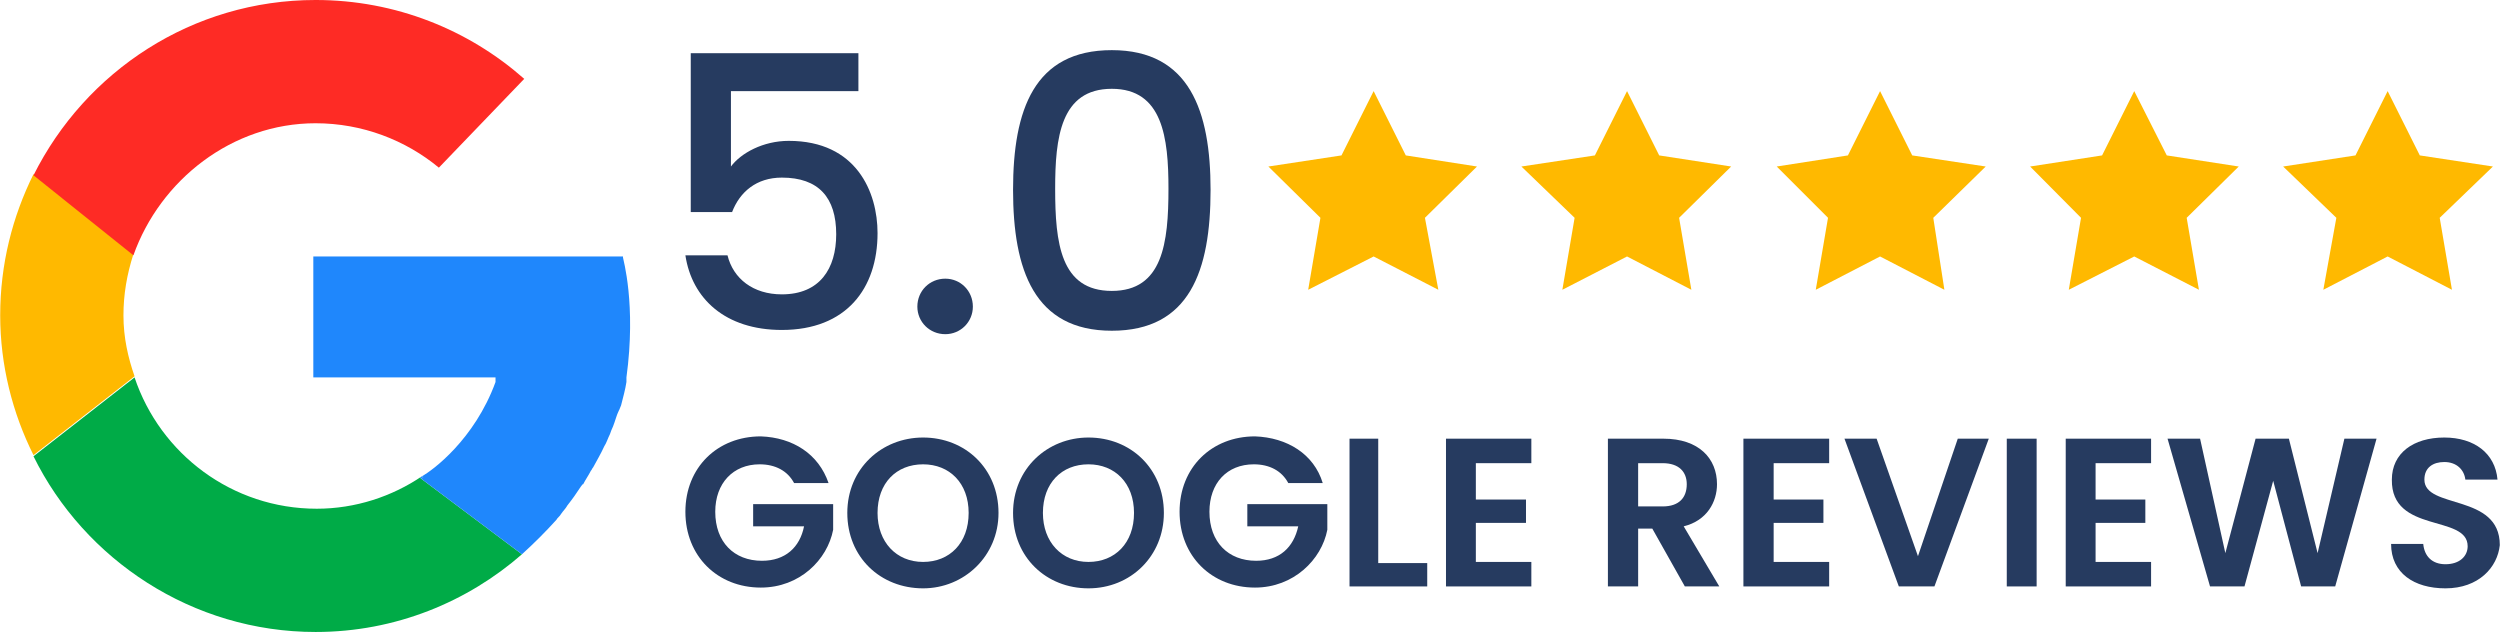<?xml version="1.0" encoding="UTF-8"?>
<!DOCTYPE svg PUBLIC "-//W3C//DTD SVG 1.1//EN" "http://www.w3.org/Graphics/SVG/1.1/DTD/svg11.dtd">
<!-- Creator: CorelDRAW 2018 (64-Bit) -->
<svg xmlns="http://www.w3.org/2000/svg" xml:space="preserve" width="716px" height="181px" version="1.1" style="shape-rendering:geometricPrecision; text-rendering:geometricPrecision; image-rendering:optimizeQuality; fill-rule:evenodd; clip-rule:evenodd"
viewBox="0 0 65.3 16.51"
 xmlns:xlink="http://www.w3.org/1999/xlink">
 <defs>
  <style type="text/css">
   <![CDATA[
    .fil2 {fill:none}
    .fil3 {fill:#00AB47}
    .fil5 {fill:#1F87FC}
    .fil0 {fill:#263B60}
    .fil4 {fill:#FE2B25}
    .fil1 {fill:#FFB900}
   ]]>
  </style>
 </defs>
 <g id="Слой_x0020_1">
  <path class="fil0" d="M22.42 1.39l0 0.99 -3.33 0 0 1.97c0.26,-0.35 0.84,-0.67 1.51,-0.67 1.77,0 2.32,1.34 2.32,2.41 0,1.45 -0.82,2.53 -2.5,2.53 -1.48,0 -2.35,-0.82 -2.52,-1.95l1.1 0c0.15,0.61 0.67,1.02 1.42,1.02 0.99,0 1.42,-0.67 1.42,-1.57 0,-0.96 -0.46,-1.48 -1.42,-1.48 -0.67,0 -1.1,0.38 -1.3,0.9l-1.08 0 0 -4.15 4.38 0z"/>
  <path class="fil0" d="M24.69 8.73c-0.41,0 -0.73,-0.32 -0.73,-0.72 0,-0.41 0.32,-0.73 0.73,-0.73 0.4,0 0.72,0.32 0.72,0.73 0,0.4 -0.32,0.72 -0.72,0.72z"/>
  <path class="fil0" d="M29.04 1.31c2.03,0 2.58,1.59 2.58,3.65 0,2.12 -0.55,3.68 -2.58,3.68 -2.03,0 -2.58,-1.59 -2.58,-3.68 0,-2.09 0.55,-3.65 2.58,-3.65zm0 1.01c-1.34,0 -1.48,1.28 -1.48,2.61 0,1.42 0.14,2.67 1.48,2.67 1.33,0 1.48,-1.25 1.48,-2.67 0,-1.33 -0.15,-2.61 -1.48,-2.61z"/>
  <path class="fil0" d="M21.64 12.62l-0.9 0c-0.17,-0.32 -0.49,-0.49 -0.9,-0.49 -0.69,0 -1.16,0.49 -1.16,1.24 0,0.79 0.49,1.28 1.22,1.28 0.61,0 0.99,-0.35 1.1,-0.9l-1.33 0 0 -0.58 2.09 0 0 0.67c-0.15,0.78 -0.87,1.51 -1.89,1.51 -1.13,0 -1.97,-0.82 -1.97,-1.98 0,-1.16 0.84,-1.97 1.97,-1.97 0.84,0.03 1.51,0.46 1.77,1.22z"/>
  <path class="fil0" d="M24.11 15.37c-1.11,0 -1.98,-0.81 -1.98,-1.97 0,-1.16 0.9,-1.97 1.98,-1.97 1.1,0 1.97,0.81 1.97,1.97 0,1.13 -0.9,1.97 -1.97,1.97zm0 -0.69c0.69,0 1.19,-0.49 1.19,-1.28 0,-0.78 -0.5,-1.27 -1.19,-1.27 -0.7,0 -1.19,0.49 -1.19,1.27 0,0.76 0.49,1.28 1.19,1.28z"/>
  <path class="fil0" d="M28.43 15.37c-1.1,0 -1.97,-0.81 -1.97,-1.97 0,-1.16 0.9,-1.97 1.97,-1.97 1.1,0 1.97,0.81 1.97,1.97 0,1.13 -0.87,1.97 -1.97,1.97zm0 -0.69c0.69,0 1.19,-0.49 1.19,-1.28 0,-0.78 -0.5,-1.27 -1.19,-1.27 -0.7,0 -1.19,0.49 -1.19,1.27 0,0.76 0.49,1.28 1.19,1.28z"/>
  <path class="fil0" d="M34.55 12.62l-0.9 0c-0.17,-0.32 -0.49,-0.49 -0.9,-0.49 -0.7,0 -1.16,0.49 -1.16,1.24 0,0.79 0.49,1.28 1.22,1.28 0.61,0 0.98,-0.35 1.1,-0.9l-1.33 0 0 -0.58 2.09 0 0 0.67c-0.15,0.78 -0.88,1.51 -1.89,1.51 -1.13,0 -1.97,-0.82 -1.97,-1.98 0,-1.16 0.84,-1.97 1.97,-1.97 0.84,0.03 1.54,0.46 1.77,1.22z"/>
  <polygon class="fil0" points="36,11.46 36,14.71 37.28,14.71 37.28,15.32 35.25,15.32 35.25,11.46 "/>
  <polygon class="fil0" points="40,12.1 38.55,12.1 38.55,13.05 39.86,13.05 39.86,13.66 38.55,13.66 38.55,14.68 40,14.68 40,15.32 37.77,15.32 37.77,11.46 40,11.46 "/>
  <path class="fil0" d="M43.45 11.46c0.93,0 1.4,0.52 1.4,1.19 0,0.46 -0.26,0.95 -0.87,1.1l0.93 1.57 -0.9 0 -0.85 -1.51 -0.37 0 0 1.51 -0.79 0 0 -3.86 1.45 0zm-0.02 0.64l-0.64 0 0 1.13 0.64 0c0.43,0 0.63,-0.23 0.63,-0.58 0,-0.32 -0.2,-0.55 -0.63,-0.55z"/>
  <polygon class="fil0" points="47.78,12.1 46.33,12.1 46.33,13.05 47.63,13.05 47.63,13.66 46.33,13.66 46.33,14.68 47.78,14.68 47.78,15.32 45.54,15.32 45.54,11.46 47.78,11.46 "/>
  <polygon class="fil0" points="51.14,11.46 51.95,11.46 50.53,15.32 49.6,15.32 48.18,11.46 49.02,11.46 50.1,14.53 "/>
  <polygon class="fil0" points="52.42,11.46 53.2,11.46 53.2,15.32 52.42,15.32 "/>
  <polygon class="fil0" points="56.19,12.1 54.74,12.1 54.74,13.05 56.04,13.05 56.04,13.66 54.74,13.66 54.74,14.68 56.19,14.68 56.19,15.32 53.96,15.32 53.96,11.46 56.19,11.46 "/>
  <polygon class="fil0" points="56.62,11.46 57.47,11.46 58.13,14.45 58.92,11.46 59.79,11.46 60.54,14.45 61.24,11.46 62.08,11.46 61,15.32 60.11,15.32 59.38,12.56 58.63,15.32 57.73,15.32 "/>
  <path class="fil0" d="M63.88 15.37c-0.82,0 -1.42,-0.4 -1.42,-1.16l0.84 0c0.03,0.32 0.23,0.53 0.58,0.53 0.37,0 0.58,-0.21 0.58,-0.47 0,-0.84 -2,-0.32 -1.98,-1.74 0,-0.69 0.56,-1.1 1.37,-1.1 0.78,0 1.33,0.41 1.39,1.1l-0.84 0c-0.03,-0.26 -0.23,-0.46 -0.55,-0.46 -0.29,0 -0.52,0.14 -0.52,0.46 0,0.78 1.97,0.35 1.97,1.71 -0.06,0.58 -0.55,1.13 -1.42,1.13z"/>
  <polygon class="fil1" points="35.88,2.38 36.72,4.06 38.58,4.35 37.22,5.69 37.57,7.57 35.88,6.7 34.17,7.57 34.49,5.69 33.13,4.35 35.04,4.06 "/>
  <polygon class="fil1" points="42.5,2.38 43.34,4.06 45.22,4.35 43.86,5.69 44.18,7.57 42.5,6.7 40.81,7.57 41.13,5.69 39.74,4.35 41.66,4.06 "/>
  <polygon class="fil1" points="49.11,2.38 49.95,4.06 51.87,4.35 50.5,5.69 50.79,7.57 49.11,6.7 47.43,7.57 47.75,5.69 46.41,4.35 48.27,4.06 "/>
  <polygon class="fil1" points="55.75,2.38 56.6,4.06 58.48,4.35 57.12,5.69 57.44,7.57 55.75,6.7 54.04,7.57 54.36,5.69 53.03,4.35 54.91,4.06 "/>
  <polygon class="fil1" points="62.37,2.38 63.21,4.06 65.12,4.35 63.73,5.69 64.05,7.57 62.37,6.7 60.69,7.57 61.03,5.69 59.64,4.35 61.53,4.06 "/>
  <g id="_2452740849008">
   <polygon class="fil2" points="0.87,4.58 0.87,4.58 3.48,6.67 "/>
   <polygon class="fil2" points="0.87,4.58 0.87,4.58 "/>
   <path class="fil1" d="M3.22 8.24c0,-0.55 0.09,-1.07 0.26,-1.6l-2.61 -2.09c-0.55,1.11 -0.87,2.35 -0.87,3.69 0,1.3 0.32,2.55 0.87,3.65l2.64 -2.06c-0.17,-0.49 -0.29,-1.01 -0.29,-1.59z"/>
   <path class="fil3" d="M13.63 14.48l-2.64 -1.98c0,0 0,0 0,0l-0.02 -0.03c0,0 0.02,0 0.05,-0.03 -0.78,0.53 -1.74,0.85 -2.75,0.85 -2.21,0 -4.09,-1.43 -4.76,-3.43l-2.64 2.06c1.33,2.7 4.15,4.59 7.37,4.59 2.09,0 3.97,-0.79 5.39,-2.03l0 0c0,0 0,0 0,0z"/>
   <path class="fil4" d="M8.24 3.22c1.22,0 2.35,0.44 3.22,1.16l0 0 2.23 -2.32c-1.45,-1.28 -3.36,-2.06 -5.45,-2.06 -3.22,0 -6.01,1.86 -7.37,4.58l2.61 2.09c0.7,-1.97 2.58,-3.45 4.76,-3.45z"/>
   <path class="fil5" d="M16.27 6.73l0 -0.03 -3.25 0 -1.68 0 -3.16 0 0 3.16 2.99 0 1.59 0 0.18 0 0 0.12c-0.55,1.51 -1.66,2.32 -1.92,2.46 0,0 0,0 0,0l0 0 0.03 0.03c-0.03,0.03 -0.06,0.03 -0.06,0.03 0,0 0,0 0,0l2.64 1.98c0,0 0,0 0,0l0 0c0.32,-0.29 0.61,-0.58 0.9,-0.9 0.03,-0.06 0.09,-0.09 0.12,-0.15 0.06,-0.09 0.12,-0.14 0.17,-0.23 0.12,-0.15 0.24,-0.32 0.35,-0.49 0.03,-0.03 0.03,-0.06 0.06,-0.06 0.06,-0.12 0.14,-0.23 0.2,-0.35 0.03,-0.03 0.03,-0.06 0.06,-0.09 0.09,-0.17 0.2,-0.35 0.29,-0.55 0.06,-0.09 0.09,-0.2 0.15,-0.32 0.02,-0.06 0.05,-0.14 0.08,-0.2 0.06,-0.15 0.09,-0.29 0.15,-0.41 0.03,-0.05 0.03,-0.08 0.06,-0.14 0.05,-0.2 0.11,-0.41 0.14,-0.61l0 -0.12c0.26,-1.91 -0.09,-3.1 -0.09,-3.13z"/>
   <path class="fil5" d="M10.99 12.5c0,0 0.03,0 0.06,-0.03l-0.03 -0.03 0 0c0,0 0,0 0,0 -0.03,0.03 -0.05,0.03 -0.05,0.03l0.02 0.03z"/>
  </g>
 </g>
</svg>
